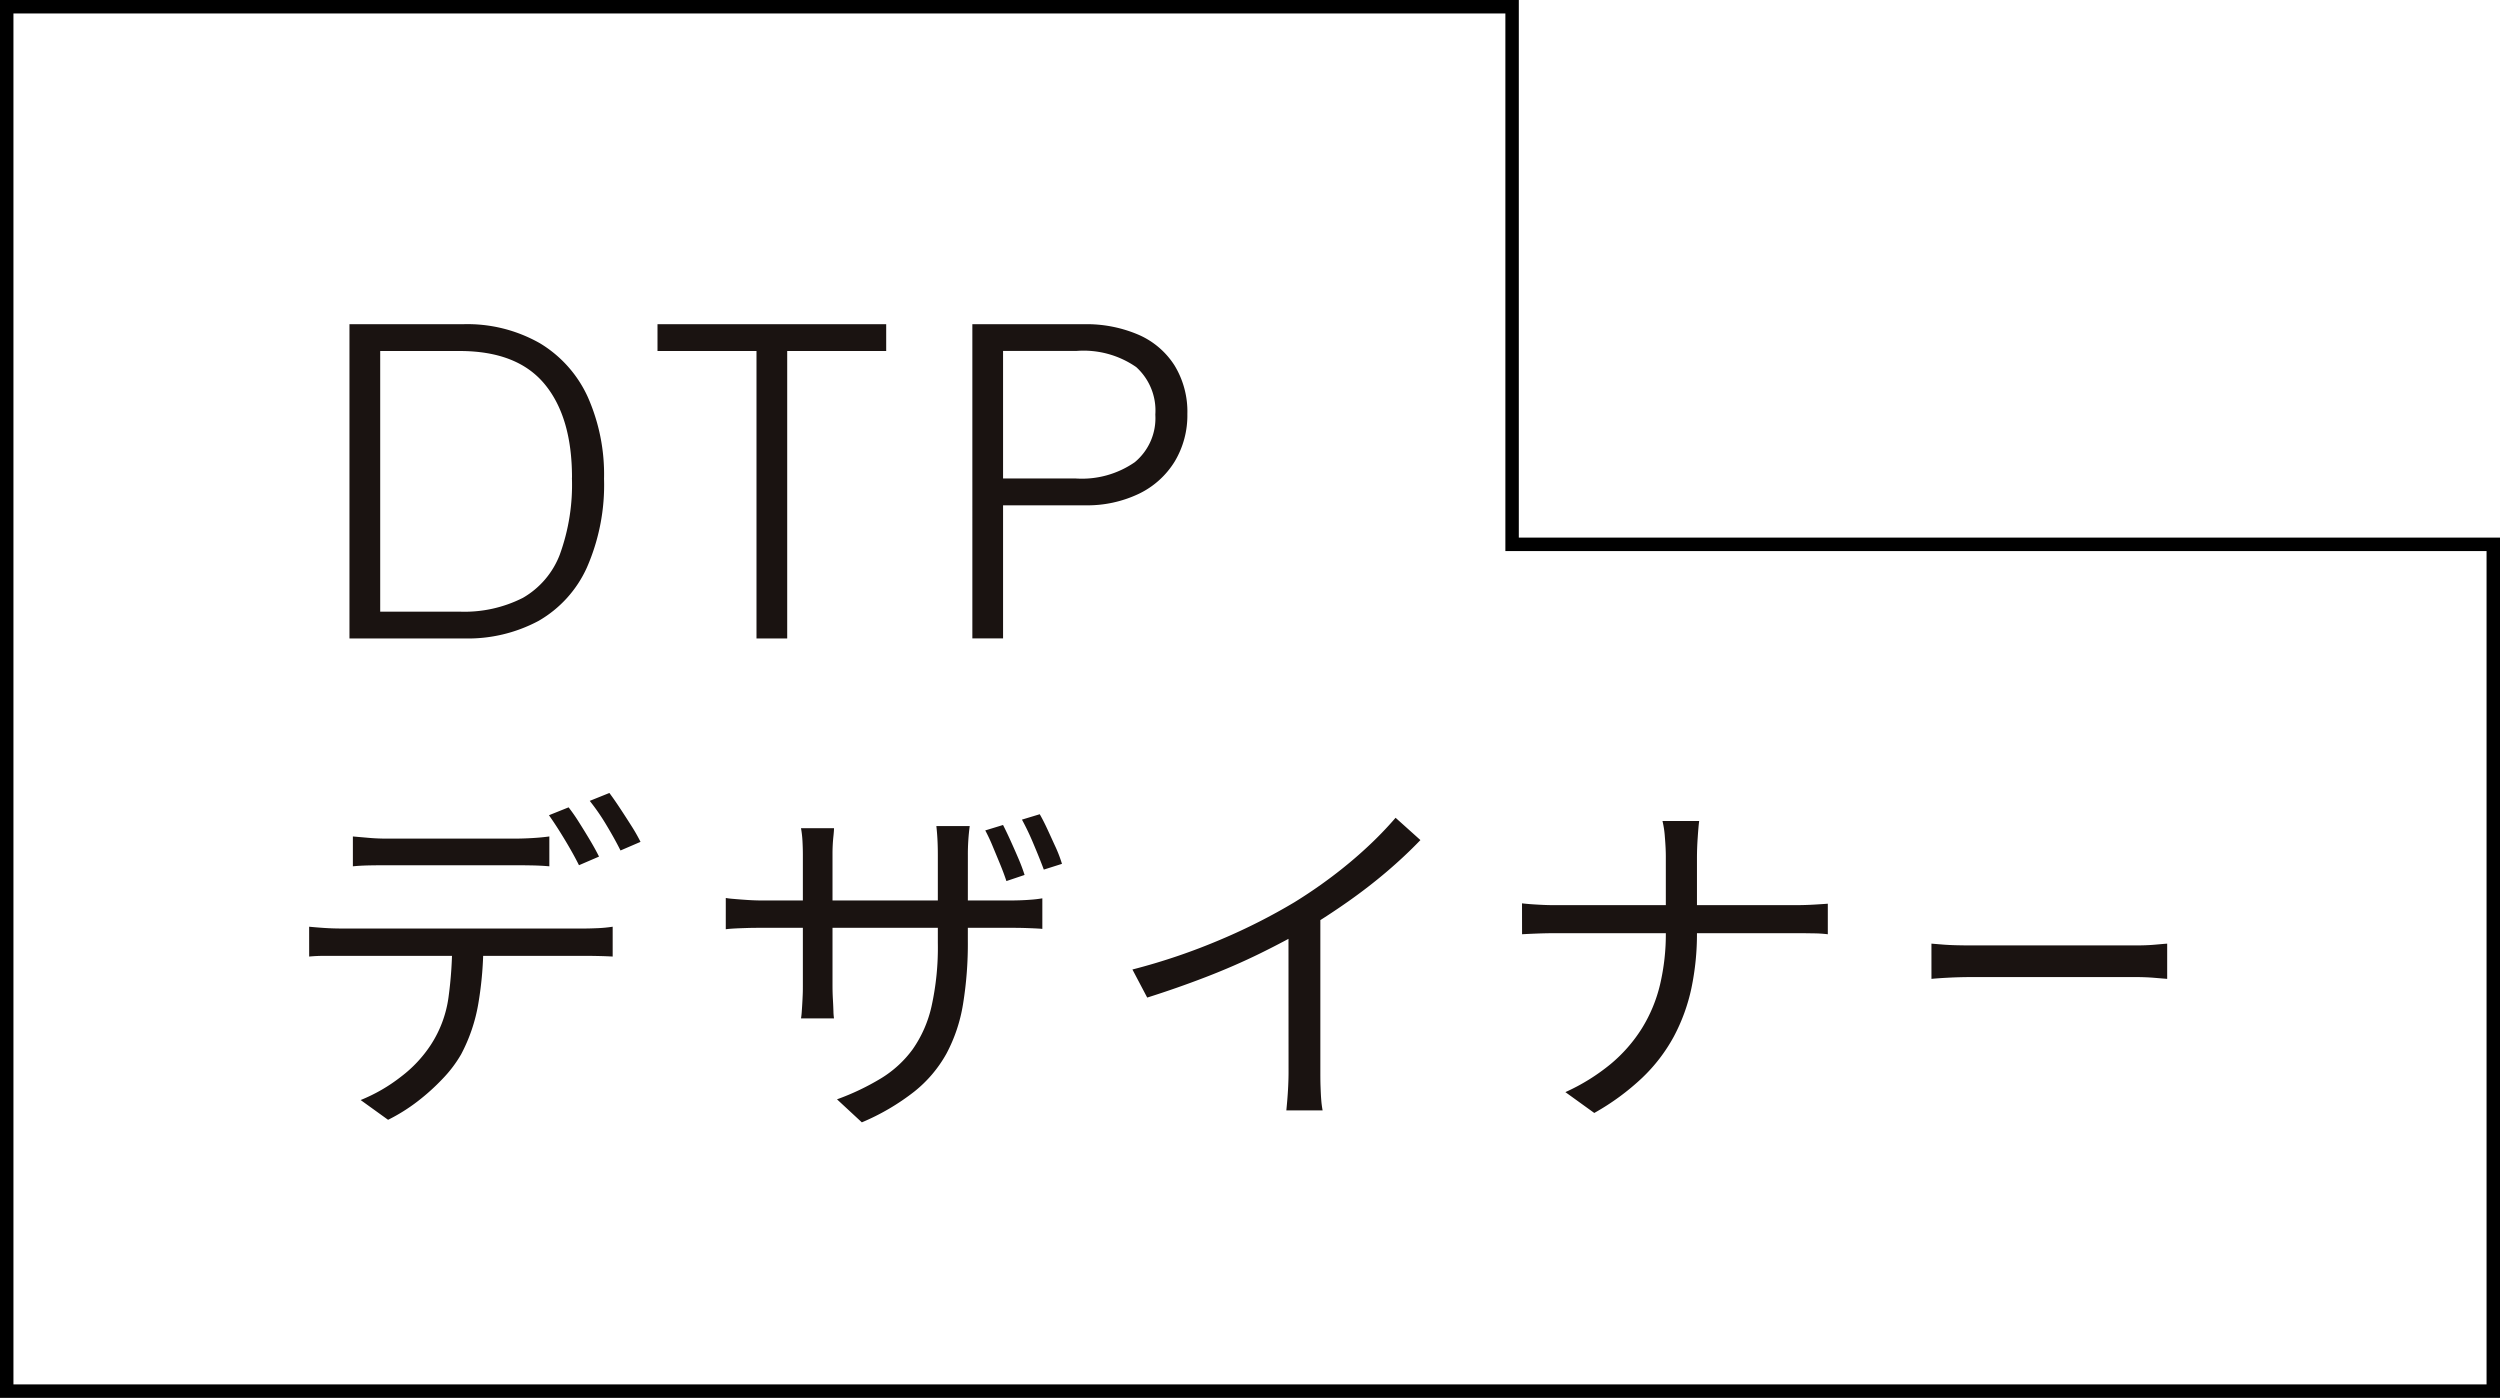 <svg xmlns="http://www.w3.org/2000/svg" width="186" height="104" viewBox="0 0 186 104"><g fill="none"><path d="M0 104.001v-104h113v40h73v64Z"/><path fill="#000" d="M185 103V41h-73V1H1v102zm1 1H0V0h113v40h73z"/></g><path fill="#1a1311" d="M23 68.948q.551.054 1.145.093t1.227.041h18.063q.441 0 1.048-.027a10 10 0 0 0 1.1-.107v2.22q-.442-.026-1.034-.04t-1.117-.013H24.16c-.4 0-.791.018-1.158.053Zm3.254-6.715 1.226.107q.621.053 1.283.053h9.543q.579 0 1.282-.04t1.283-.121v2.222q-.607-.054-1.283-.067t-1.282-.013h-9.515q-.689 0-1.337.013t-1.2.067Zm9.707 7.811a26.5 26.5 0 0 1-.372 4.615 12.5 12.5 0 0 1-1.283 3.785 9.3 9.3 0 0 1-1.338 1.778 16 16 0 0 1-1.875 1.7 13.3 13.3 0 0 1-2.22 1.392l-2.041-1.471a12.4 12.4 0 0 0 3.006-1.739 9.5 9.5 0 0 0 2.206-2.354 8.6 8.6 0 0 0 1.324-3.544 30 30 0 0 0 .276-4.16Zm6.343-9.978a13 13 0 0 1 .772 1.11q.415.655.814 1.324t.677 1.23l-1.49.642q-.412-.829-1.048-1.886t-1.186-1.833Zm3.034-1.069q.359.48.8 1.15t.855 1.323a13 13 0 0 1 .662 1.164l-1.489.642q-.442-.883-1.062-1.914a16 16 0 0 0-1.227-1.777Zm8.66 7.812a5 5 0 0 0 .552.067q.44.04 1.033.08c.4.027.786.04 1.172.04h18.258q.937 0 1.6-.053a9 9 0 0 0 .937-.107v2.274q-.22-.026-.909-.053c-.689-.027-.993-.027-1.6-.027H56.755c-.4 0-.795 0-1.172.013s-.707.023-.991.04-.482.036-.594.054Zm8.053-5.189q0 .187-.056.709a12 12 0 0 0-.056 1.217v9.814q0 .481.029 1c.029.519.031.648.04.9a4 4 0 0 0 .042.508h-2.455a5 5 0 0 0 .056-.508q.028-.373.054-.883c.026-.51.028-.677.028-1.016v-9.79c0-.3-.01-.629-.028-.976a7.5 7.5 0 0 0-.11-.976Zm9.956 8.346a28 28 0 0 1-.359 4.749 11.8 11.8 0 0 1-1.227 3.665 9.5 9.5 0 0 1-2.4 2.836 17 17 0 0 1-3.9 2.287l-1.848-1.713a18.4 18.4 0 0 0 3.282-1.565 8.2 8.2 0 0 0 2.345-2.153 9 9 0 0 0 1.406-3.2 20.2 20.2 0 0 0 .469-4.722v-6.5q0-.8-.041-1.4a15 15 0 0 0-.069-.789h2.482a16 16 0 0 0-.138 2.189Zm2.619-8.587q.248.483.551 1.15t.596 1.351a13 13 0 0 1 .456 1.216l-1.352.456q-.193-.588-.469-1.258t-.553-1.334a13 13 0 0 0-.551-1.177Zm2.731-.8q.275.481.579 1.136c.304.655.4.879.608 1.325a10 10 0 0 1 .467 1.23l-1.351.428q-.331-.883-.773-1.926a19 19 0 0 0-.854-1.792Zm6.895 11.552a46 46 0 0 0 6.673-2.273 44 44 0 0 0 5.377-2.729q1.434-.883 2.8-1.912t2.579-2.153a27 27 0 0 0 2.151-2.221l1.847 1.659q-1.158 1.205-2.51 2.355t-2.854 2.207q-1.5 1.057-3.131 2.047-1.516.882-3.419 1.818t-4.055 1.766q-2.151.829-4.357 1.525Zm11.61-3.879 2.372-.7v12.2c0 .339 0 .7.014 1.07s.027.723.055 1.044a7 7 0 0 0 .1.749h-2.7q.028-.268.069-.749t.069-1.044q.027-.561.027-1.07Zm17.375-1.043q.44.054 1.145.094c.705.04.941.04 1.42.04h17.788q.688 0 1.379-.04t1.02-.067v2.273a9 9 0 0 0-1.048-.067 74 74 0 0 0-1.38-.014h-17.7q-.773 0-1.475.027t-1.145.053Zm10.7-3.478q0-.614-.069-1.431a7.3 7.3 0 0 0-.179-1.218h2.73q-.055.4-.11 1.244a22 22 0 0 0-.055 1.431v5.644a19.7 19.7 0 0 1-.413 4.121 13.7 13.7 0 0 1-1.31 3.6 12.4 12.4 0 0 1-2.359 3.075 18 18 0 0 1-3.558 2.608l-2.15-1.551a15 15 0 0 0 3.365-2.086 11.2 11.2 0 0 0 2.33-2.662 11 11 0 0 0 1.351-3.263 16.4 16.4 0 0 0 .428-3.839zm19.762 6.475.816.067q.485.04 1.07.053c.585.013.783.014 1.18.014h12.09q.839 0 1.435-.053t.948-.081v2.622l-.981-.081q-.651-.053-1.379-.053h-12.112q-.9 0-1.72.041t-1.346.093ZM44.94 35.603a15.3 15.3 0 0 1-1.274 6.618 8.7 8.7 0 0 1-3.593 3.971 11.14 11.14 0 0 1-5.557 1.308H26V24.121h8.451a10.9 10.9 0 0 1 5.722 1.419 9.03 9.03 0 0 1 3.56 4 14.2 14.2 0 0 1 1.208 6.06m-2.384-.063q0-4.5-2.039-6.962t-6.331-2.46h-5.9v19.392h5.9a9.6 9.6 0 0 0 4.719-1.029 6.3 6.3 0 0 0 2.745-3.221 15.2 15.2 0 0 0 .9-5.717m16.017-9.426v21.387h-2.285V26.114h-7.365v-1.993h17.015v1.993Zm29.772 4.689a6.67 6.67 0 0 1-.937 3.524 6.35 6.35 0 0 1-2.664 2.407 8.9 8.9 0 0 1-4.027.861h-6.084v9.9h-2.285V24.121h8.286a9.8 9.8 0 0 1 4.069.781 6 6 0 0 1 2.688 2.289 6.6 6.6 0 0 1 .954 3.612m-2.384.048a4.36 4.36 0 0 0-1.422-3.54 6.87 6.87 0 0 0-4.465-1.2h-5.441V35.6h5.426a6.9 6.9 0 0 0 4.373-1.212 4.25 4.25 0 0 0 1.529-3.54"/></svg>